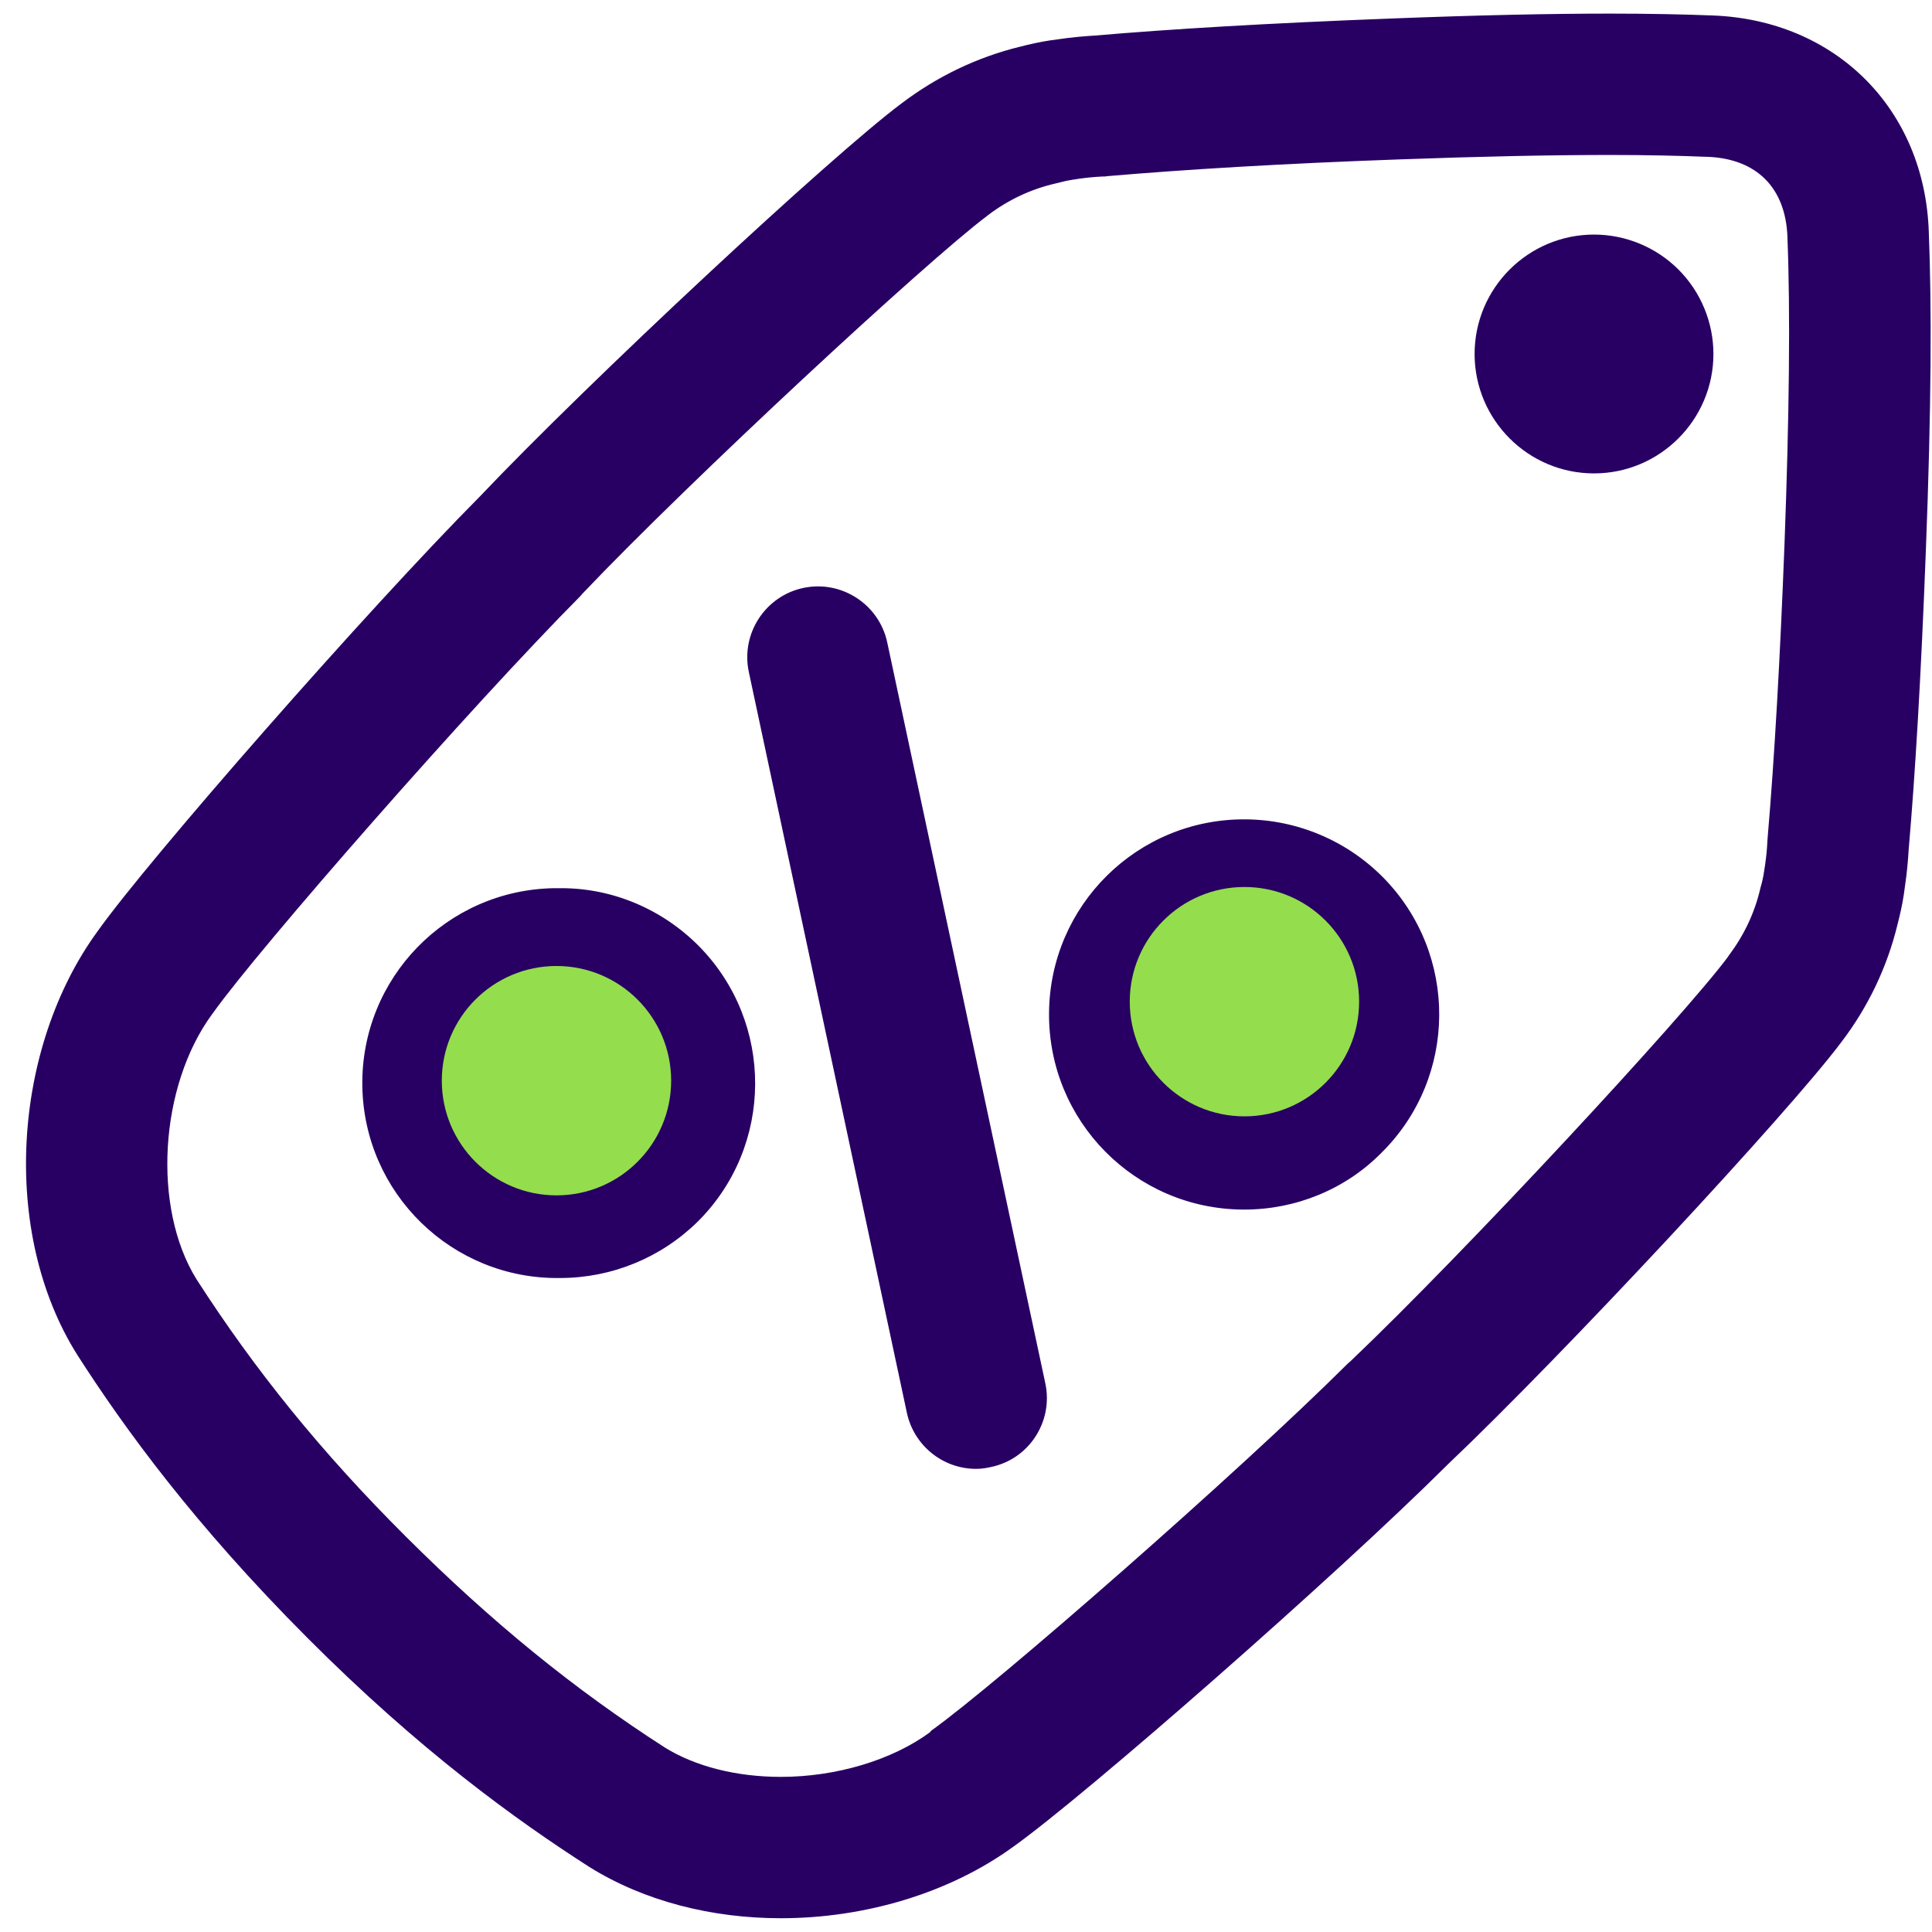 <svg xmlns="http://www.w3.org/2000/svg" xmlns:xlink="http://www.w3.org/1999/xlink" width="500" viewBox="0 0 375 375" height="500" preserveAspectRatio="xMidYMid meet"><defs><clipPath id="66773f2f16"><path d="M 5 2.5 L 375 2.5 L 375 372.777 L 5 372.777 Z M 5 2.5 " clip-rule="nonzero"></path></clipPath><clipPath id="b740cb6e7b"><path d="M 85.754 187.5 L 130.27 187.5 L 130.27 232.02 L 85.754 232.02 Z M 85.754 187.5 " clip-rule="nonzero"></path></clipPath><clipPath id="db1ecbdb1a"><path d="M 108.012 187.5 C 95.719 187.5 85.754 197.465 85.754 209.758 C 85.754 222.051 95.719 232.02 108.012 232.02 C 120.305 232.02 130.27 222.051 130.27 209.758 C 130.27 197.465 120.305 187.5 108.012 187.5 Z M 108.012 187.5 " clip-rule="nonzero"></path></clipPath><clipPath id="0cf5f09bcf"><path d="M 219.285 172.164 L 263.805 172.164 L 263.805 216.684 L 219.285 216.684 Z M 219.285 172.164 " clip-rule="nonzero"></path></clipPath><clipPath id="d76a7b82d2"><path d="M 241.547 172.164 C 229.254 172.164 219.285 182.129 219.285 194.422 C 219.285 206.715 229.254 216.684 241.547 216.684 C 253.84 216.684 263.805 206.715 263.805 194.422 C 263.805 182.129 253.84 172.164 241.547 172.164 Z M 241.547 172.164 " clip-rule="nonzero"></path></clipPath></defs><g clip-path="url(#66773f2f16)"><path fill="#280063" d="M 312.574 30.078 C 319.578 30.078 325.859 30.223 331.273 30.438 L 331.418 30.438 C 340.949 30.801 346.582 36.434 346.941 45.961 L 346.941 46.105 C 347.52 60.621 347.305 80.691 346.363 105.82 C 345.5 128.203 344.414 147.195 343.117 162.355 C 343.117 162.719 343.043 163.008 343.043 163.367 C 342.973 164.883 342.828 166.328 342.609 167.844 L 342.395 169.215 C 342.25 170.227 342.031 171.238 341.742 172.176 L 341.672 172.465 C 340.59 177.16 338.496 181.562 335.605 185.391 L 335.316 185.824 C 326.652 197.449 284.34 243.082 262.102 264.238 L 261.598 264.672 C 240.441 285.754 193.219 327.055 180.727 335.938 L 180.512 336.227 C 173.145 341.641 162.316 344.891 151.559 344.891 C 142.965 344.891 134.949 342.867 129.031 339.184 C 111.41 327.848 95.527 314.926 78.918 298.391 C 62.312 281.855 49.461 265.898 38.125 248.281 C 29.531 234.418 30.902 210.879 41.156 196.871 L 41.375 196.582 C 50.254 184.09 91.555 136.941 112.641 115.711 L 113.074 115.207 C 134.227 92.969 179.934 50.656 191.488 41.992 L 191.848 41.703 C 195.676 38.816 200.078 36.719 204.773 35.637 L 205.062 35.566 C 206 35.348 207.012 35.059 208.02 34.914 L 209.395 34.699 C 210.91 34.48 212.426 34.34 213.871 34.266 C 214.23 34.266 214.594 34.266 214.879 34.195 C 230.043 32.895 249.105 31.738 271.488 30.945 C 287.23 30.367 301.02 30.078 312.574 30.078 M 312.574 2.641 C 301.094 2.641 287.156 2.93 270.477 3.578 C 245.711 4.516 226.793 5.672 212.57 6.898 C 210.188 7.043 207.805 7.262 205.422 7.621 L 203.832 7.84 C 201.883 8.129 199.934 8.562 197.984 9.066 C 189.68 11.09 181.883 14.844 175.023 20.043 C 161.449 30.148 114.445 73.906 93.145 96.363 C 71.34 118.312 28.883 166.762 18.988 180.695 C 2.453 203.297 0 239.184 15.02 263.008 C 24.188 277.305 37.691 295.863 59.57 317.812 C 81.445 339.762 100.074 353.191 114.371 362.363 C 125.129 369.078 138.273 372.328 151.559 372.328 C 167.805 372.328 184.266 367.488 196.758 358.391 C 210.621 348.5 259.141 306.043 281.02 284.238 C 303.477 262.938 347.23 215.859 357.34 202.359 C 362.539 195.57 366.293 187.773 368.316 179.398 C 368.82 177.449 369.254 175.496 369.543 173.547 C 369.613 173.043 369.688 172.465 369.758 171.961 C 370.121 169.578 370.336 167.195 370.48 164.812 C 371.711 150.586 372.863 131.668 373.805 106.902 C 374.887 79.176 374.957 59.32 374.379 45.023 C 373.586 21.125 356.258 3.867 332.359 3 C 326.727 2.785 320.156 2.641 312.574 2.641 Z M 312.574 2.641 " fill-opacity="1" fill-rule="nonzero"></path></g><path fill="#280063" d="M 189.465 285.105 C 182.965 285.105 177.406 280.555 176.035 274.273 L 145.348 130.441 C 143.758 123.004 148.523 115.711 155.891 114.125 C 163.328 112.535 170.621 117.301 172.207 124.664 L 202.895 268.496 C 204.484 275.934 199.719 283.227 192.352 284.742 C 191.414 284.961 190.477 285.105 189.465 285.105 Z M 189.465 285.105 " fill-opacity="1" fill-rule="nonzero"></path><path fill="#280063" d="M 108.668 248.062 C 87.801 248.352 70.617 231.672 70.328 210.734 C 70.039 189.867 86.719 172.684 107.656 172.395 C 108.02 172.395 108.379 172.395 108.668 172.395 L 108.957 172.395 C 118.992 172.395 128.598 176.508 135.672 183.656 C 150.328 198.531 150.184 222.504 135.383 237.16 C 128.234 244.164 118.703 248.062 108.668 248.062 Z M 108.668 199.832 C 102.891 199.832 98.27 204.523 98.27 210.227 C 98.27 216.004 102.965 220.625 108.668 220.625 C 114.445 220.625 119.066 215.934 119.066 210.227 C 119.066 207.484 117.98 204.887 116.031 202.934 C 114.156 200.914 111.484 199.832 108.668 199.832 Z M 108.668 199.832 " fill-opacity="1" fill-rule="nonzero"></path><path fill="#280063" d="M 241.523 234.777 L 241.234 234.777 C 220.297 234.633 203.473 217.594 203.617 196.652 C 203.762 175.715 220.801 158.891 241.742 159.035 C 251.777 159.105 261.379 163.152 268.457 170.301 C 283.113 185.172 282.969 209.145 268.094 223.801 C 261.09 230.879 251.488 234.777 241.523 234.777 Z M 241.523 186.547 C 235.746 186.547 231.125 191.168 231.125 196.941 C 231.125 202.719 235.746 207.34 241.523 207.34 C 247.301 207.34 251.922 202.719 251.922 196.941 C 251.922 194.199 250.84 191.598 248.961 189.648 C 247.012 187.629 244.34 186.547 241.523 186.547 Z M 241.523 186.547 " fill-opacity="1" fill-rule="nonzero"></path><path fill="#280063" d="M 309.395 45.531 C 296.617 45.531 286.219 55.926 286.219 68.707 C 286.219 81.488 296.617 91.887 309.395 91.887 C 322.176 91.887 332.574 81.488 332.574 68.707 C 332.574 62.57 330.121 56.648 325.785 52.316 C 321.453 47.984 315.535 45.531 309.395 45.531 Z M 309.395 45.531 " fill-opacity="1" fill-rule="nonzero"></path><g clip-path="url(#b740cb6e7b)"><g clip-path="url(#db1ecbdb1a)"><path fill="#94dd4d" d="M 85.754 187.5 L 130.27 187.5 L 130.27 232.02 L 85.754 232.02 Z M 85.754 187.5 " fill-opacity="1" fill-rule="nonzero"></path></g></g><g clip-path="url(#0cf5f09bcf)"><g clip-path="url(#d76a7b82d2)"><path fill="#94dd4d" d="M 219.285 172.164 L 263.805 172.164 L 263.805 216.684 L 219.285 216.684 Z M 219.285 172.164 " fill-opacity="1" fill-rule="nonzero"></path></g></g></svg>